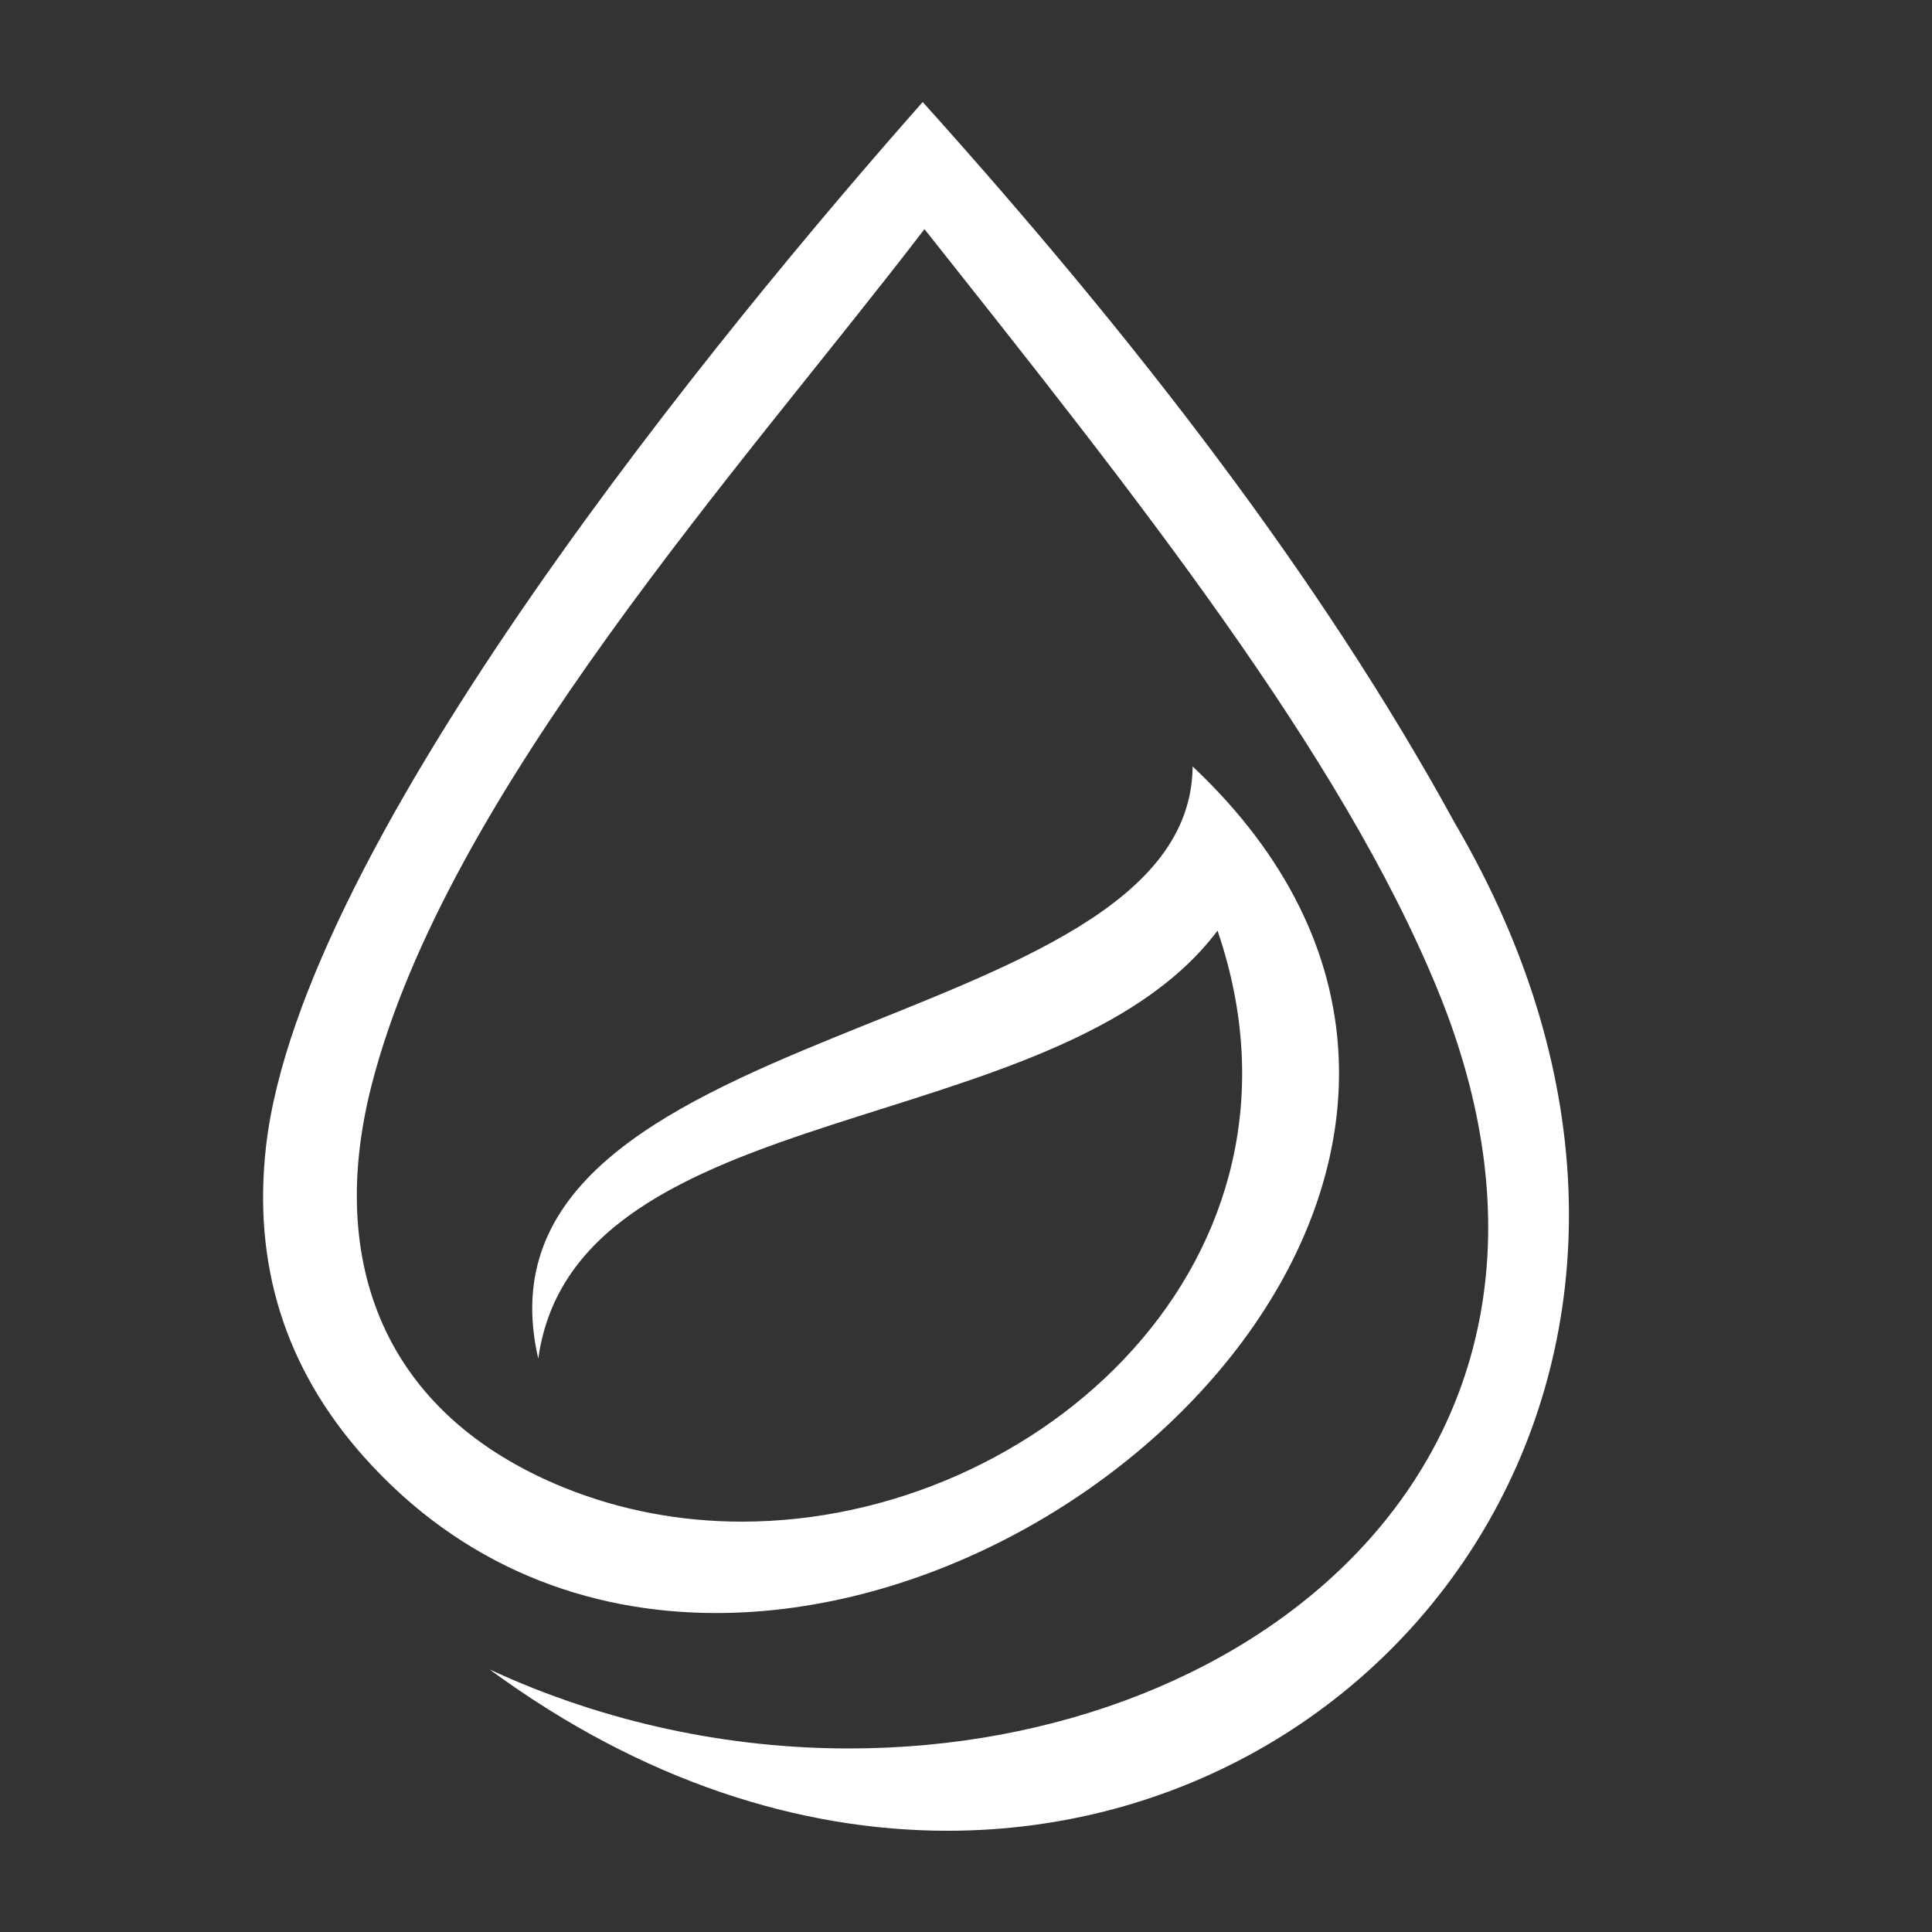 <?xml version="1.0" encoding="UTF-8"?>
<svg id="Camada_1" xmlns="http://www.w3.org/2000/svg" version="1.1" viewBox="0 0 100 100">
  <rect x="0" y="0" width="100" height="100" fill="#333333" stroke="none"/>
  <!-- Generator: Adobe Illustrator 29.3.1, SVG Export Plug-In . SVG Version: 2.1.0 Build 151)  -->
  <defs>
    <style>
      .st0 {
        fill: #fff;
      }
    </style>
  </defs>
  <path class="st0" d="M47.76,5.28C37.44,16.95,15.58,43.5,13.77,59.33c-.69,6.08.95,11.45,5.06,16.07,5.08,5.7,11.59,8.09,18.24,8.09,21.55,0,44.49-25.14,24.66-43.82-.12,14.28-37.98,12.88-33.87,30.65,1.92-13.75,26.87-11.13,35.16-22.15,5.81,17.02-9.28,30.59-24.62,30.59-3.11,0-6.23-.56-9.2-1.76-9.39-3.81-12.28-11.72-9.98-20.78,3.87-15.2,19.26-32.12,28.63-44.36,10.89,13.73,21.56,27.14,26.57,39.39,9.65,23.57-9.03,39.25-30.47,39.25-6.18,0-12.58-1.3-18.61-4.09,7.92,5.82,16.12,8.35,23.7,8.35,24.02,0,41.96-25.37,26.26-52.16-6.92-12.65-16.52-25.06-27.55-37.33"/>
</svg>